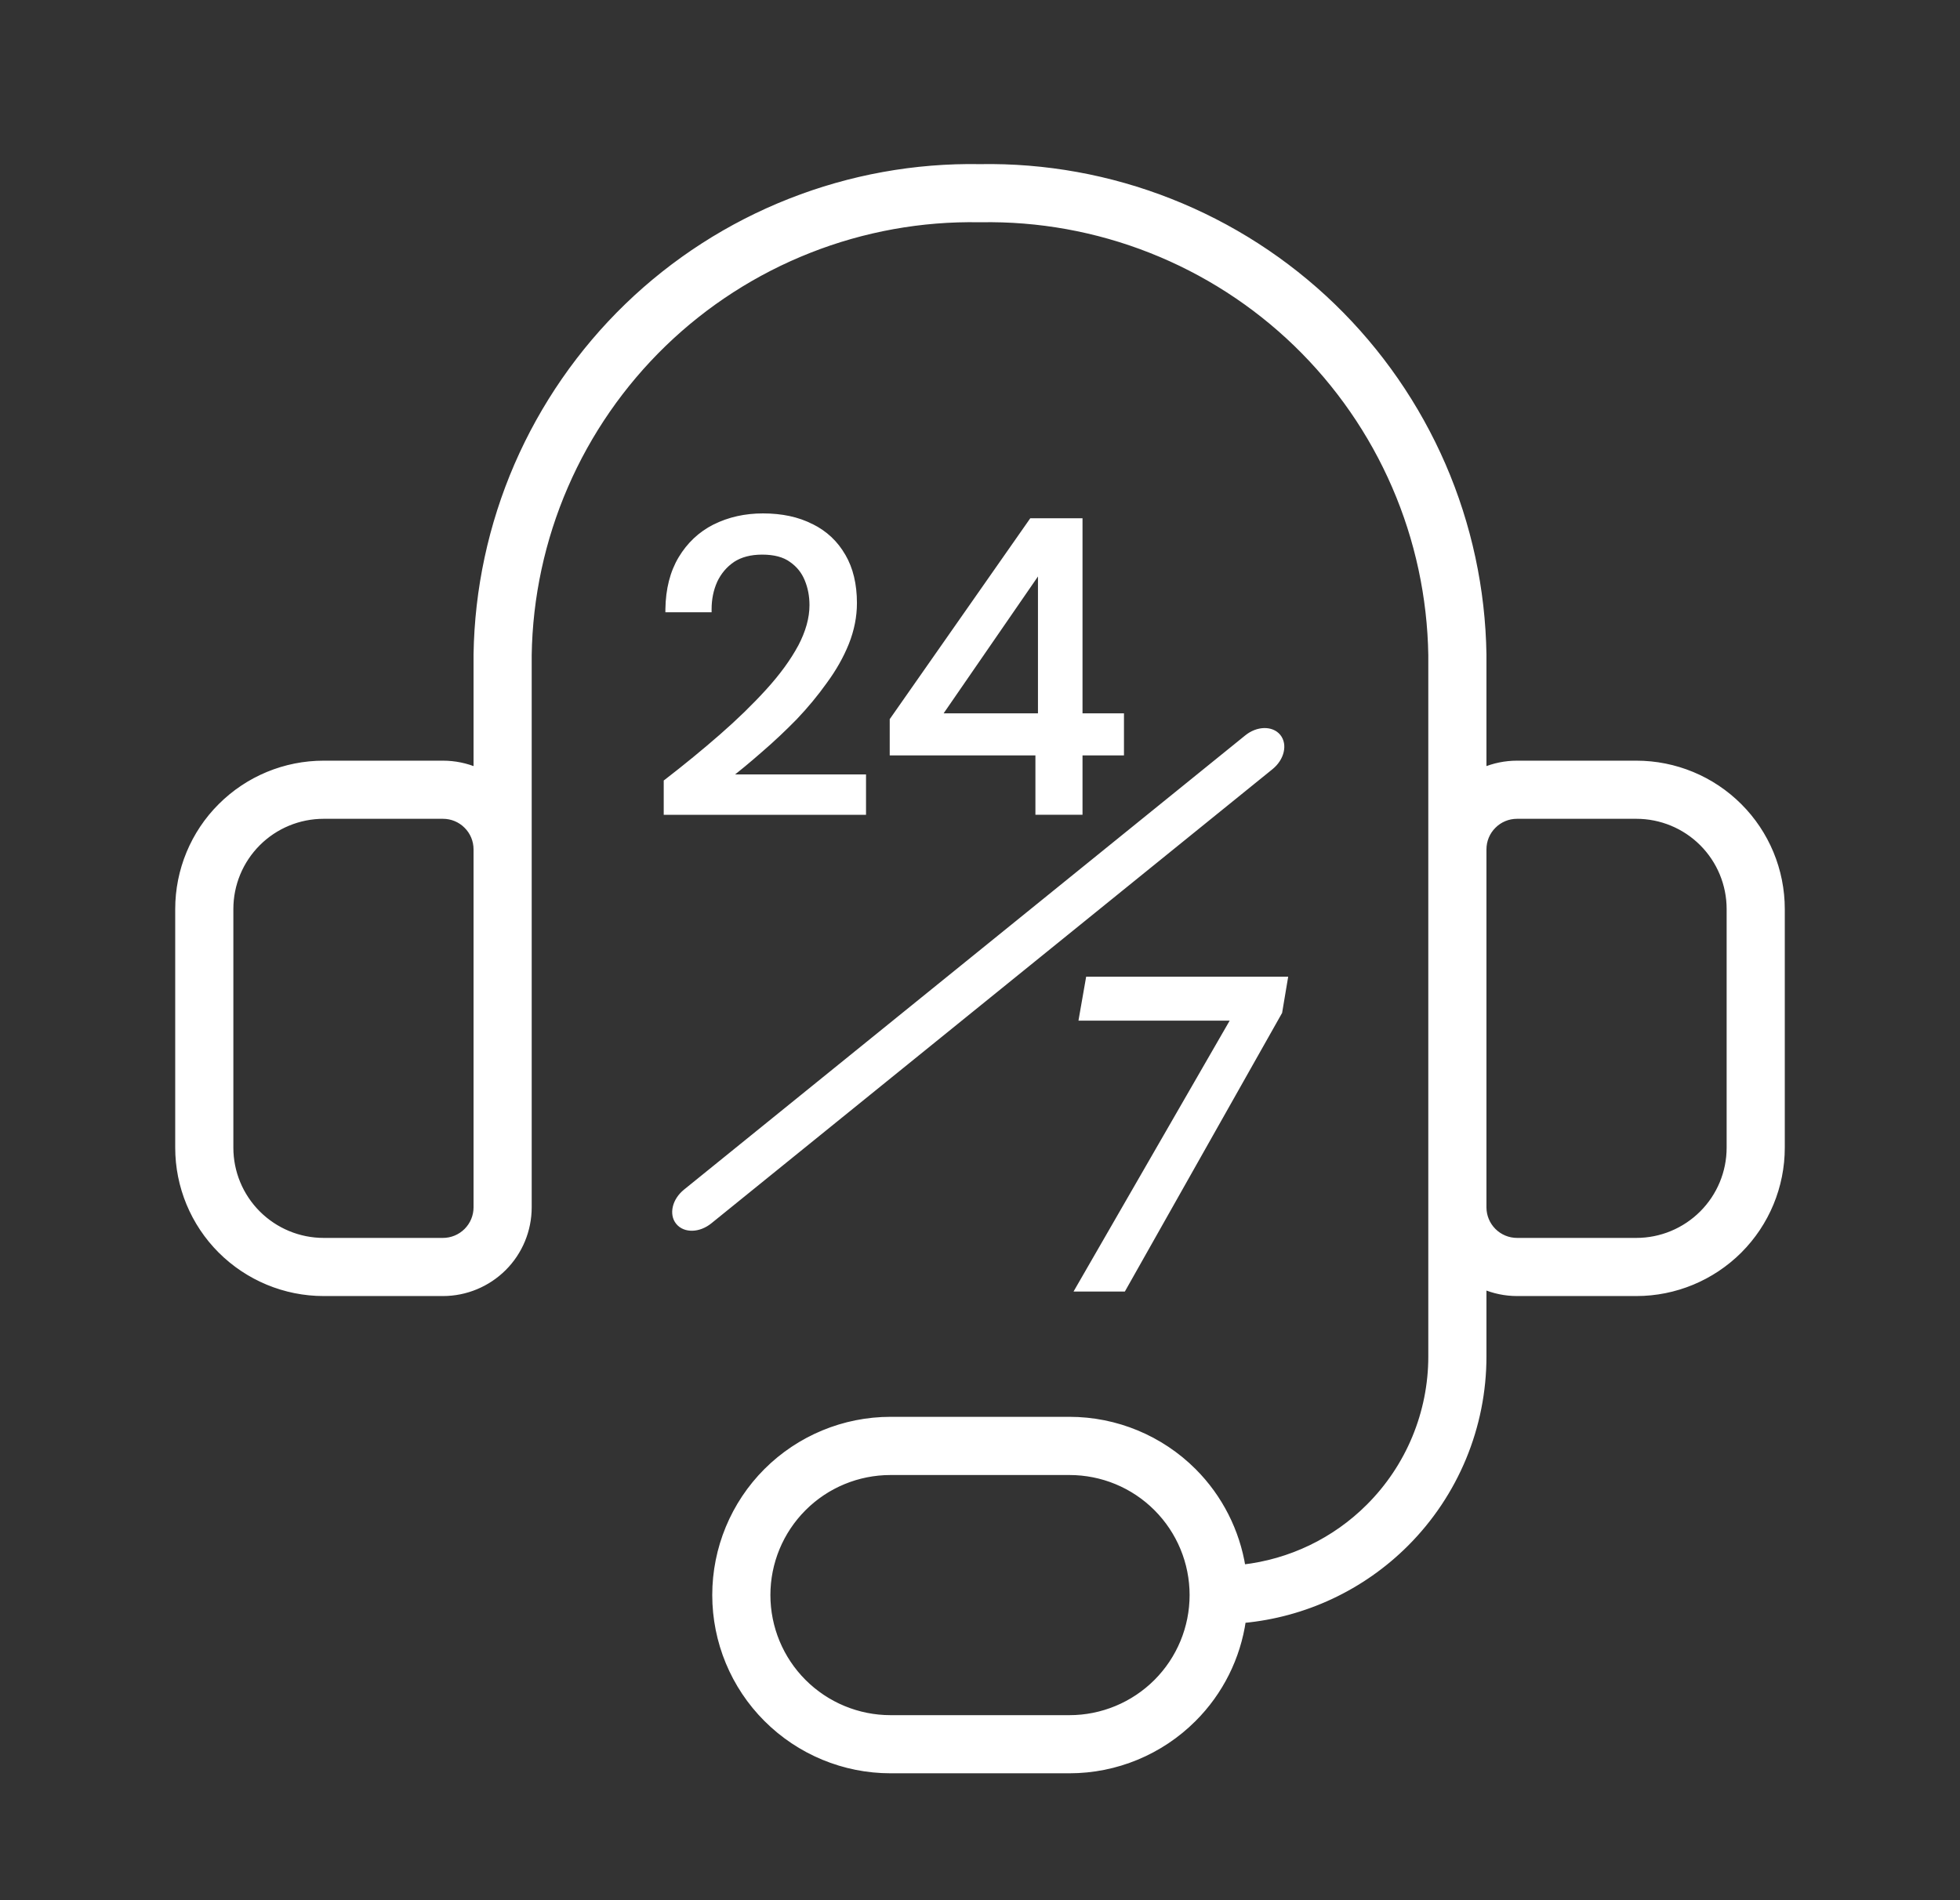 <svg width="33" height="32" viewBox="0 0 33 32" fill="none" xmlns="http://www.w3.org/2000/svg">
<rect x="0" y="0" width="33" height="32" fill="#333333" stroke="none"/>
<path fill-rule="evenodd" clip-rule="evenodd" d="M16.492 3.693C15.511 3.675 14.537 3.851 13.624 4.211C12.711 4.571 11.878 5.107 11.173 5.789C10.468 6.471 9.905 7.286 9.515 8.186C9.126 9.085 8.918 10.053 8.902 11.032V20.332C8.902 20.715 8.75 21.082 8.479 21.353C8.209 21.623 7.841 21.776 7.458 21.776H5.449C4.799 21.776 4.176 21.518 3.717 21.058C3.258 20.599 3 19.976 3 19.327V15.309C3 14.659 3.258 14.036 3.717 13.577C4.176 13.118 4.799 12.86 5.449 12.86H7.458C7.654 12.86 7.846 12.9 8.023 12.975V11.022C8.04 9.926 8.273 8.843 8.708 7.837C9.144 6.83 9.774 5.92 10.562 5.157C11.35 4.395 12.281 3.795 13.302 3.393C14.319 2.992 15.406 2.795 16.5 2.814C17.594 2.795 18.681 2.992 19.698 3.393C20.719 3.795 21.65 4.395 22.438 5.157C23.226 5.92 23.856 6.83 24.292 7.837C24.727 8.843 24.96 9.926 24.977 11.022L24.977 11.029L24.977 12.975C25.154 12.9 25.346 12.86 25.542 12.86H27.551C28.201 12.86 28.823 13.118 29.283 13.577C29.742 14.036 30 14.659 30 15.309V19.327C30 19.976 29.742 20.599 29.283 21.058C28.823 21.518 28.201 21.776 27.551 21.776H25.542C25.346 21.776 25.154 21.736 24.977 21.66V22.843C24.977 24.025 24.507 25.159 23.671 25.995C22.932 26.734 21.96 27.187 20.928 27.282C20.838 27.909 20.547 28.495 20.094 28.948C19.54 29.502 18.79 29.812 18.007 29.812H14.993C14.21 29.812 13.46 29.502 12.906 28.948C12.353 28.395 12.042 27.644 12.042 26.861C12.042 26.079 12.353 25.328 12.906 24.775C13.46 24.221 14.21 23.91 14.993 23.91H18.007C18.79 23.91 19.54 24.221 20.094 24.775C20.537 25.218 20.825 25.788 20.922 26.399C21.723 26.308 22.474 25.949 23.049 25.374C23.721 24.703 24.098 23.792 24.098 22.843V11.032C24.082 10.053 23.874 9.085 23.485 8.186C23.095 7.286 22.532 6.471 21.827 5.789C21.122 5.107 20.289 4.571 19.376 4.211C18.463 3.851 17.489 3.675 16.508 3.693C16.503 3.693 16.497 3.693 16.492 3.693ZM24.977 20.332C24.977 20.481 25.036 20.625 25.142 20.731C25.248 20.837 25.392 20.897 25.542 20.897H27.551C27.968 20.897 28.367 20.731 28.661 20.437C28.956 20.142 29.121 19.743 29.121 19.327V15.309C29.121 14.892 28.956 14.493 28.661 14.199C28.367 13.904 27.968 13.739 27.551 13.739H25.542C25.392 13.739 25.248 13.798 25.142 13.904C25.036 14.01 24.977 14.154 24.977 14.304V20.332ZM8.023 14.304C8.023 14.154 7.964 14.01 7.858 13.904C7.752 13.798 7.608 13.739 7.458 13.739H5.449C5.033 13.739 4.633 13.904 4.339 14.199C4.044 14.493 3.879 14.892 3.879 15.309V19.327C3.879 19.743 4.044 20.142 4.339 20.437C4.633 20.731 5.033 20.897 5.449 20.897H7.458C7.608 20.897 7.752 20.837 7.858 20.731C7.964 20.625 8.023 20.481 8.023 20.332V14.304ZM14.993 24.79C14.444 24.79 13.916 25.008 13.528 25.396C13.139 25.785 12.921 26.312 12.921 26.861C12.921 27.411 13.139 27.938 13.528 28.327C13.916 28.715 14.444 28.933 14.993 28.933H18.007C18.556 28.933 19.084 28.715 19.472 28.327C19.861 27.938 20.079 27.411 20.079 26.861C20.079 26.312 19.861 25.785 19.472 25.396C19.084 25.008 18.556 24.79 18.007 24.79H14.993Z" fill="white"/>
<path d="M18.162 21.7L20.791 17.138H18.217L18.329 16.498H21.63L21.539 17.041L18.91 21.7H18.162Z" fill="white"/>
<path fill-rule="evenodd" clip-rule="evenodd" d="M11.424 20.579C11.314 20.444 11.37 20.217 11.548 20.073L20.997 12.424C21.175 12.28 21.408 12.273 21.517 12.408C21.627 12.543 21.572 12.77 21.393 12.914L11.944 20.563C11.767 20.707 11.533 20.714 11.424 20.579Z" fill="white"/>
<path d="M17.483 13.671V12.671H15.03V12.126L17.372 8.778H18.175V12.063H18.874V12.671H18.175V13.671H17.483ZM15.792 12.063H17.526V9.547L15.792 12.063Z" fill="white"/>
<path d="M11.225 13.672V13.168C11.551 12.917 11.861 12.663 12.155 12.407C12.448 12.15 12.709 11.896 12.938 11.645C13.171 11.389 13.352 11.139 13.483 10.897C13.613 10.65 13.678 10.415 13.678 10.191C13.678 10.033 13.651 9.886 13.595 9.751C13.539 9.616 13.45 9.506 13.329 9.422C13.208 9.334 13.043 9.29 12.833 9.29C12.632 9.29 12.465 9.334 12.33 9.422C12.199 9.511 12.099 9.63 12.029 9.779C11.964 9.923 11.931 10.084 11.931 10.261H11.253C11.258 9.926 11.33 9.641 11.47 9.408C11.61 9.175 11.798 8.998 12.036 8.877C12.278 8.756 12.549 8.696 12.847 8.696C13.159 8.696 13.429 8.754 13.658 8.87C13.886 8.982 14.063 9.148 14.189 9.367C14.315 9.581 14.377 9.844 14.377 10.156C14.377 10.38 14.333 10.604 14.245 10.827C14.156 11.046 14.035 11.261 13.881 11.47C13.732 11.68 13.564 11.883 13.378 12.078C13.192 12.269 12.998 12.451 12.798 12.623C12.602 12.796 12.413 12.952 12.232 13.092H14.531V13.672H11.225Z" fill="white"/>
<path d="M16.492 3.693L16.493 3.643H16.493L16.492 3.693ZM11.173 5.789L11.139 5.753H11.139L11.173 5.789ZM9.515 8.186L9.469 8.166L9.515 8.186ZM8.902 11.032L8.852 11.031V11.032H8.902ZM8.479 21.353L8.515 21.388L8.479 21.353ZM3.717 21.058L3.753 21.023L3.717 21.058ZM3.717 13.577L3.753 13.612L3.717 13.577ZM8.023 12.975L8.004 13.021C8.019 13.027 8.037 13.026 8.051 13.017C8.065 13.007 8.073 12.992 8.073 12.975H8.023ZM8.023 11.022L7.973 11.021V11.022H8.023ZM8.708 7.837L8.662 7.817L8.708 7.837ZM10.562 5.157L10.527 5.121L10.562 5.157ZM13.302 3.393L13.32 3.44L13.302 3.393ZM16.5 2.814L16.499 2.864L16.501 2.864L16.5 2.814ZM19.698 3.393L19.68 3.44L19.698 3.393ZM22.438 5.157L22.473 5.121V5.121L22.438 5.157ZM24.292 7.837L24.246 7.857L24.292 7.837ZM24.977 11.022L24.927 11.023V11.023L24.977 11.022ZM24.977 11.029L25.027 11.029L25.027 11.028L24.977 11.029ZM24.977 12.975L24.927 12.975C24.927 12.992 24.935 13.007 24.949 13.017C24.963 13.026 24.981 13.027 24.996 13.021L24.977 12.975ZM29.283 13.577L29.247 13.612L29.283 13.577ZM24.977 21.66L24.996 21.614C24.981 21.608 24.963 21.61 24.949 21.619C24.935 21.628 24.927 21.644 24.927 21.66H24.977ZM23.671 25.995L23.706 26.031L23.671 25.995ZM20.928 27.282L20.923 27.232C20.9 27.235 20.882 27.252 20.878 27.275L20.928 27.282ZM20.094 28.948L20.129 28.983L20.094 28.948ZM12.906 28.948L12.871 28.983L12.906 28.948ZM12.906 24.775L12.942 24.81L12.906 24.775ZM20.094 24.775L20.058 24.81L20.094 24.775ZM20.922 26.399L20.872 26.407C20.877 26.433 20.901 26.452 20.927 26.449L20.922 26.399ZM23.049 25.374L23.085 25.409L23.049 25.374ZM24.098 11.032H24.148L24.148 11.031L24.098 11.032ZM23.485 8.186L23.531 8.166V8.166L23.485 8.186ZM21.827 5.789L21.792 5.825L21.827 5.789ZM16.508 3.693L16.507 3.643L16.508 3.693ZM25.142 20.731L25.107 20.767H25.107L25.142 20.731ZM28.661 20.437L28.626 20.401L28.661 20.437ZM28.661 14.199L28.626 14.234L28.661 14.199ZM25.142 13.904L25.107 13.869L25.107 13.869L25.142 13.904ZM7.858 13.904L7.893 13.869L7.858 13.904ZM4.339 14.199L4.303 14.163H4.303L4.339 14.199ZM4.339 20.437L4.303 20.472H4.303L4.339 20.437ZM7.858 20.731L7.822 20.696H7.822L7.858 20.731ZM13.528 25.396L13.492 25.361L13.528 25.396ZM19.472 28.327L19.508 28.362L19.472 28.327ZM19.472 25.396L19.508 25.361L19.472 25.396ZM18.162 21.7L18.118 21.675L18.075 21.75H18.162V21.7ZM20.791 17.138L20.834 17.163L20.877 17.088H20.791V17.138ZM18.217 17.138L18.168 17.129L18.158 17.188H18.217V17.138ZM18.329 16.498V16.448H18.287L18.28 16.49L18.329 16.498ZM21.63 16.498L21.679 16.507L21.689 16.448H21.63V16.498ZM21.539 17.041L21.582 17.066L21.587 17.058L21.588 17.049L21.539 17.041ZM18.91 21.7V21.75H18.939L18.953 21.725L18.91 21.7ZM11.548 20.073L11.579 20.112L11.548 20.073ZM20.997 12.424L20.965 12.385L20.997 12.424ZM21.393 12.914L21.362 12.875L21.393 12.914ZM11.944 20.563L11.976 20.602L11.944 20.563ZM17.483 13.671H17.433V13.721H17.483V13.671ZM17.483 12.671H17.534V12.621H17.483V12.671ZM15.03 12.671H14.98V12.721H15.03V12.671ZM15.03 12.126L14.989 12.098L14.98 12.11V12.126H15.03ZM17.372 8.778V8.728H17.346L17.331 8.75L17.372 8.778ZM18.175 8.778H18.226V8.728H18.175V8.778ZM18.175 12.063H18.125V12.113H18.175V12.063ZM18.874 12.063H18.924V12.013H18.874V12.063ZM18.874 12.671V12.721H18.924V12.671H18.874ZM18.175 12.671V12.621H18.125V12.671H18.175ZM18.175 13.671V13.721H18.226V13.671H18.175ZM15.792 12.063L15.751 12.035L15.697 12.113H15.792V12.063ZM17.526 12.063V12.113H17.576V12.063H17.526ZM17.526 9.547H17.576V9.386L17.484 9.519L17.526 9.547ZM11.225 13.672H11.175V13.722H11.225V13.672ZM11.225 13.168L11.195 13.129L11.175 13.144V13.168H11.225ZM12.155 12.407L12.122 12.369L12.155 12.407ZM12.938 11.645L12.901 11.611L12.901 11.611L12.938 11.645ZM13.483 10.897L13.527 10.921L13.527 10.921L13.483 10.897ZM13.595 9.751L13.641 9.732L13.595 9.751ZM13.329 9.422L13.3 9.463L13.301 9.464L13.329 9.422ZM12.33 9.422L12.302 9.381L12.302 9.381L12.33 9.422ZM12.029 9.779L11.984 9.758L11.983 9.758L12.029 9.779ZM11.931 10.261V10.311H11.981V10.261H11.931ZM11.253 10.261L11.203 10.26L11.203 10.311H11.253V10.261ZM12.036 8.877L12.014 8.833L12.013 8.833L12.036 8.877ZM13.658 8.87L13.635 8.915L13.636 8.915L13.658 8.87ZM14.189 9.367L14.145 9.391L14.146 9.392L14.189 9.367ZM14.245 10.827L14.291 10.846L14.291 10.846L14.245 10.827ZM13.881 11.47L13.841 11.441L13.841 11.441L13.881 11.47ZM13.378 12.078L13.414 12.113L13.414 12.113L13.378 12.078ZM12.798 12.623L12.765 12.585L12.765 12.586L12.798 12.623ZM12.232 13.092L12.201 13.052L12.085 13.142H12.232V13.092ZM14.531 13.092H14.581V13.042H14.531V13.092ZM14.531 13.672V13.722H14.581V13.672H14.531ZM13.642 4.258C14.549 3.9 15.517 3.725 16.491 3.743L16.493 3.643C15.506 3.625 14.524 3.802 13.605 4.165L13.642 4.258ZM11.208 5.825C11.908 5.148 12.736 4.615 13.642 4.258L13.605 4.165C12.687 4.527 11.848 5.067 11.139 5.753L11.208 5.825ZM9.561 8.206C9.948 7.312 10.508 6.503 11.208 5.825L11.139 5.753C10.429 6.44 9.861 7.26 9.469 8.166L9.561 8.206ZM8.952 11.033C8.967 10.06 9.174 9.099 9.561 8.206L9.469 8.166C9.077 9.072 8.868 10.045 8.852 11.031L8.952 11.033ZM8.515 21.388C8.795 21.108 8.952 20.728 8.952 20.332H8.852C8.852 20.701 8.705 21.056 8.444 21.317L8.515 21.388ZM7.458 21.826C7.854 21.826 8.234 21.668 8.515 21.388L8.444 21.317C8.183 21.579 7.828 21.726 7.458 21.726V21.826ZM5.449 21.826H7.458V21.726H5.449V21.826ZM3.682 21.094C4.151 21.562 4.786 21.826 5.449 21.826V21.726C4.813 21.726 4.202 21.473 3.753 21.023L3.682 21.094ZM2.95 19.327C2.95 19.99 3.213 20.625 3.682 21.094L3.753 21.023C3.303 20.573 3.05 19.963 3.05 19.327H2.95ZM2.95 15.309V19.327H3.05V15.309H2.95ZM3.682 13.542C3.213 14.01 2.95 14.646 2.95 15.309H3.05C3.05 14.672 3.303 14.062 3.753 13.612L3.682 13.542ZM5.449 12.81C4.786 12.81 4.151 13.073 3.682 13.542L3.753 13.612C4.202 13.162 4.813 12.91 5.449 12.91V12.81ZM7.458 12.81H5.449V12.91H7.458V12.81ZM8.043 12.929C7.86 12.851 7.661 12.81 7.458 12.81V12.91C7.647 12.91 7.833 12.948 8.004 13.021L8.043 12.929ZM8.662 7.817C8.224 8.829 7.99 9.918 7.973 11.021L8.073 11.023C8.09 9.933 8.321 8.857 8.754 7.857L8.662 7.817ZM10.527 5.121C9.734 5.889 9.101 6.805 8.662 7.817L8.754 7.857C9.187 6.856 9.813 5.951 10.597 5.193L10.527 5.121ZM13.283 3.347C12.257 3.751 11.32 4.354 10.527 5.121L10.597 5.193C11.38 4.435 12.306 3.839 13.32 3.44L13.283 3.347ZM16.501 2.764C15.4 2.745 14.307 2.943 13.283 3.347L13.32 3.44C14.332 3.041 15.412 2.845 16.499 2.864L16.501 2.764ZM19.717 3.347C18.693 2.943 17.6 2.745 16.499 2.764L16.501 2.864C17.588 2.845 18.669 3.041 19.68 3.44L19.717 3.347ZM22.473 5.121C21.68 4.354 20.743 3.751 19.717 3.347L19.68 3.44C20.694 3.839 21.62 4.435 22.403 5.193L22.473 5.121ZM24.338 7.817C23.899 6.805 23.266 5.889 22.473 5.121L22.403 5.193C23.187 5.951 23.813 6.856 24.246 7.857L24.338 7.817ZM25.027 11.021C25.01 9.918 24.776 8.829 24.338 7.817L24.246 7.857C24.679 8.857 24.91 9.933 24.927 11.023L25.027 11.021ZM25.027 11.028L25.027 11.021L24.927 11.023L24.927 11.03L25.027 11.028ZM25.027 12.975L25.027 11.029L24.927 11.029L24.927 12.975L25.027 12.975ZM25.542 12.81C25.339 12.81 25.14 12.851 24.957 12.929L24.996 13.021C25.167 12.948 25.353 12.91 25.542 12.91V12.81ZM27.551 12.81H25.542V12.91H27.551V12.81ZM29.318 13.542C28.849 13.073 28.214 12.81 27.551 12.81V12.91C28.187 12.91 28.797 13.162 29.247 13.612L29.318 13.542ZM30.05 15.309C30.05 14.646 29.787 14.01 29.318 13.542L29.247 13.612C29.697 14.062 29.95 14.672 29.95 15.309H30.05ZM30.05 19.327V15.309H29.95V19.327H30.05ZM29.318 21.094C29.787 20.625 30.05 19.99 30.05 19.327H29.95C29.95 19.963 29.697 20.573 29.247 21.023L29.318 21.094ZM27.551 21.826C28.214 21.826 28.849 21.562 29.318 21.094L29.247 21.023C28.797 21.473 28.187 21.726 27.551 21.726V21.826ZM25.542 21.826H27.551V21.726H25.542V21.826ZM24.957 21.706C25.14 21.784 25.339 21.826 25.542 21.826V21.726C25.353 21.726 25.167 21.687 24.996 21.614L24.957 21.706ZM25.027 22.843V21.66H24.927V22.843H25.027ZM23.706 26.031C24.552 25.185 25.027 24.039 25.027 22.843H24.927C24.927 24.012 24.462 25.133 23.636 25.96L23.706 26.031ZM20.933 27.332C21.976 27.236 22.959 26.778 23.706 26.031L23.636 25.96C22.905 26.691 21.944 27.138 20.923 27.232L20.933 27.332ZM20.129 28.983C20.59 28.523 20.886 27.927 20.977 27.289L20.878 27.275C20.79 27.892 20.504 28.467 20.058 28.913L20.129 28.983ZM18.007 29.863C18.803 29.863 19.566 29.546 20.129 28.983L20.058 28.913C19.514 29.457 18.776 29.762 18.007 29.762V29.863ZM14.993 29.863H18.007V29.762H14.993V29.863ZM12.871 28.983C13.434 29.546 14.197 29.863 14.993 29.863V29.762C14.224 29.762 13.486 29.457 12.942 28.913L12.871 28.983ZM11.992 26.861C11.992 27.657 12.308 28.421 12.871 28.983L12.942 28.913C12.398 28.369 12.092 27.631 12.092 26.861H11.992ZM12.871 24.739C12.308 25.302 11.992 26.066 11.992 26.861H12.092C12.092 26.092 12.398 25.354 12.942 24.81L12.871 24.739ZM14.993 23.86C14.197 23.86 13.434 24.177 12.871 24.739L12.942 24.81C13.486 24.266 14.224 23.96 14.993 23.96V23.86ZM18.007 23.86H14.993V23.96H18.007V23.86ZM20.129 24.739C19.566 24.177 18.803 23.86 18.007 23.86V23.96C18.776 23.96 19.514 24.266 20.058 24.81L20.129 24.739ZM20.971 26.391C20.872 25.77 20.58 25.19 20.129 24.739L20.058 24.81C20.494 25.246 20.777 25.806 20.872 26.407L20.971 26.391ZM23.014 25.338C22.447 25.906 21.706 26.26 20.916 26.349L20.927 26.449C21.739 26.357 22.501 25.993 23.085 25.409L23.014 25.338ZM24.048 22.843C24.048 23.779 23.676 24.677 23.014 25.338L23.085 25.409C23.765 24.729 24.148 23.805 24.148 22.843H24.048ZM23.439 8.206C23.826 9.099 24.032 10.06 24.048 11.033L24.148 11.031C24.132 10.045 23.923 9.072 23.531 8.166L23.439 8.206ZM21.792 5.825C22.492 6.503 23.052 7.312 23.439 8.206L23.531 8.166C23.139 7.26 22.571 6.44 21.861 5.753L21.792 5.825ZM19.358 4.258C20.264 4.615 21.092 5.148 21.792 5.825L21.861 5.753C21.152 5.067 20.313 4.527 19.395 4.165L19.358 4.258ZM16.509 3.743C17.483 3.725 18.451 3.9 19.358 4.258L19.395 4.165C18.476 3.802 17.494 3.625 16.507 3.643L16.509 3.743ZM16.491 3.743C16.497 3.743 16.503 3.743 16.509 3.743L16.507 3.643C16.502 3.643 16.498 3.643 16.493 3.643L16.491 3.743ZM25.178 20.696C25.081 20.599 25.027 20.468 25.027 20.332H24.927C24.927 20.495 24.992 20.651 25.107 20.767L25.178 20.696ZM25.542 20.847C25.405 20.847 25.274 20.792 25.178 20.696L25.107 20.767C25.222 20.882 25.379 20.947 25.542 20.947V20.847ZM27.551 20.847H25.542V20.947H27.551V20.847ZM28.626 20.401C28.341 20.686 27.954 20.847 27.551 20.847V20.947C27.981 20.947 28.393 20.776 28.697 20.472L28.626 20.401ZM29.071 19.327C29.071 19.73 28.911 20.116 28.626 20.401L28.697 20.472C29 20.169 29.171 19.756 29.171 19.327H29.071ZM29.071 15.309V19.327H29.171V15.309H29.071ZM28.626 14.234C28.911 14.519 29.071 14.905 29.071 15.309H29.171C29.171 14.879 29 14.467 28.697 14.163L28.626 14.234ZM27.551 13.789C27.954 13.789 28.341 13.949 28.626 14.234L28.697 14.163C28.393 13.86 27.981 13.689 27.551 13.689V13.789ZM25.542 13.789H27.551V13.689H25.542V13.789ZM25.178 13.94C25.274 13.843 25.405 13.789 25.542 13.789V13.689C25.379 13.689 25.222 13.754 25.107 13.869L25.178 13.94ZM25.027 14.304C25.027 14.167 25.081 14.036 25.178 13.94L25.107 13.869C24.992 13.984 24.927 14.141 24.927 14.304H25.027ZM7.822 13.94C7.919 14.036 7.973 14.167 7.973 14.304H8.073C8.073 14.141 8.008 13.984 7.893 13.869L7.822 13.94ZM7.458 13.789C7.595 13.789 7.726 13.843 7.822 13.94L7.893 13.869C7.778 13.754 7.621 13.689 7.458 13.689V13.789ZM5.449 13.789H7.458V13.689H5.449V13.789ZM4.374 14.234C4.659 13.949 5.046 13.789 5.449 13.789V13.689C5.019 13.689 4.607 13.86 4.303 14.163L4.374 14.234ZM3.929 15.309C3.929 14.905 4.089 14.519 4.374 14.234L4.303 14.163C4 14.467 3.829 14.879 3.829 15.309H3.929ZM3.929 19.327V15.309H3.829V19.327H3.929ZM4.374 20.401C4.089 20.116 3.929 19.73 3.929 19.327H3.829C3.829 19.756 4 20.169 4.303 20.472L4.374 20.401ZM5.449 20.847C5.046 20.847 4.659 20.686 4.374 20.401L4.303 20.472C4.607 20.776 5.019 20.947 5.449 20.947V20.847ZM7.458 20.847H5.449V20.947H7.458V20.847ZM7.822 20.696C7.726 20.792 7.595 20.847 7.458 20.847V20.947C7.621 20.947 7.778 20.882 7.893 20.767L7.822 20.696ZM7.973 20.332C7.973 20.468 7.919 20.599 7.822 20.696L7.893 20.767C8.008 20.651 8.073 20.495 8.073 20.332H7.973ZM13.563 25.432C13.942 25.052 14.457 24.84 14.993 24.84V24.739C14.43 24.739 13.89 24.963 13.492 25.361L13.563 25.432ZM12.971 26.861C12.971 26.325 13.184 25.811 13.563 25.432L13.492 25.361C13.095 25.759 12.871 26.299 12.871 26.861H12.971ZM13.563 28.291C13.184 27.912 12.971 27.398 12.971 26.861H12.871C12.871 27.424 13.095 27.964 13.492 28.362L13.563 28.291ZM14.993 28.884C14.457 28.884 13.942 28.67 13.563 28.291L13.492 28.362C13.89 28.76 14.43 28.983 14.993 28.983V28.884ZM18.007 28.884H14.993V28.983H18.007V28.884ZM19.437 28.291C19.058 28.67 18.543 28.884 18.007 28.884V28.983C18.57 28.983 19.11 28.76 19.508 28.362L19.437 28.291ZM20.029 26.861C20.029 27.398 19.816 27.912 19.437 28.291L19.508 28.362C19.905 27.964 20.129 27.424 20.129 26.861H20.029ZM19.437 25.432C19.816 25.811 20.029 26.325 20.029 26.861H20.129C20.129 26.299 19.905 25.759 19.508 25.361L19.437 25.432ZM18.007 24.84C18.543 24.84 19.058 25.052 19.437 25.432L19.508 25.361C19.11 24.963 18.57 24.739 18.007 24.739V24.84ZM14.993 24.84H18.007V24.739H14.993V24.84ZM8.952 20.332V11.032H8.852V20.332H8.952ZM7.973 11.022V12.975H8.073V11.022H7.973ZM24.048 11.032V22.843H24.148V11.032H24.048ZM25.027 20.332V14.304H24.927V20.332H25.027ZM7.973 14.304V20.332H8.073V14.304H7.973ZM18.205 21.725L20.834 17.163L20.747 17.113L18.118 21.675L18.205 21.725ZM20.791 17.088H18.217V17.188H20.791V17.088ZM18.267 17.146L18.379 16.507L18.28 16.49L18.168 17.129L18.267 17.146ZM18.329 16.549H21.63V16.448H18.329V16.549ZM21.58 16.49L21.489 17.033L21.588 17.049L21.679 16.507L21.58 16.49ZM21.495 17.016L18.866 21.676L18.953 21.725L21.582 17.066L21.495 17.016ZM18.91 21.65H18.162V21.75H18.91V21.65ZM11.516 20.034C11.419 20.113 11.354 20.214 11.329 20.317C11.304 20.421 11.318 20.528 11.385 20.61L11.463 20.548C11.42 20.495 11.407 20.421 11.426 20.341C11.446 20.261 11.498 20.178 11.579 20.112L11.516 20.034ZM20.965 12.385L11.516 20.034L11.579 20.112L21.028 12.463L20.965 12.385ZM21.556 12.376C21.489 12.294 21.387 12.258 21.281 12.261C21.175 12.264 21.062 12.306 20.965 12.385L21.028 12.463C21.109 12.397 21.202 12.363 21.284 12.361C21.366 12.358 21.436 12.386 21.479 12.439L21.556 12.376ZM21.425 12.953C21.522 12.874 21.587 12.773 21.612 12.669C21.637 12.566 21.623 12.459 21.556 12.376L21.479 12.439C21.521 12.492 21.534 12.566 21.515 12.646C21.495 12.726 21.443 12.809 21.362 12.875L21.425 12.953ZM11.976 20.602L21.425 12.953L21.362 12.875L11.913 20.524L11.976 20.602ZM11.385 20.61C11.452 20.693 11.554 20.729 11.66 20.726C11.766 20.723 11.879 20.68 11.976 20.602L11.913 20.524C11.832 20.59 11.739 20.623 11.657 20.626C11.575 20.628 11.505 20.601 11.463 20.548L11.385 20.61ZM17.534 13.671V12.671H17.433V13.671H17.534ZM17.483 12.621H15.03V12.721H17.483V12.621ZM15.08 12.671V12.126H14.98V12.671H15.08ZM15.071 12.155L17.413 8.807L17.331 8.75L14.989 12.098L15.071 12.155ZM17.372 8.828H18.175V8.728H17.372V8.828ZM18.125 8.778V12.063H18.226V8.778H18.125ZM18.175 12.113H18.874V12.013H18.175V12.113ZM18.824 12.063V12.671H18.924V12.063H18.824ZM18.874 12.621H18.175V12.721H18.874V12.621ZM18.125 12.671V13.671H18.226V12.671H18.125ZM18.175 13.621H17.483V13.721H18.175V13.621ZM15.792 12.113H17.526V12.013H15.792V12.113ZM17.576 12.063V9.547H17.476V12.063H17.576ZM17.484 9.519L15.751 12.035L15.833 12.092L17.567 9.576L17.484 9.519ZM11.275 13.672V13.168H11.175V13.672H11.275ZM11.256 13.208C11.583 12.956 11.893 12.701 12.188 12.444L12.122 12.369C11.829 12.625 11.52 12.878 11.195 13.129L11.256 13.208ZM12.188 12.444C12.482 12.187 12.745 11.932 12.975 11.678L12.901 11.611C12.674 11.861 12.414 12.114 12.122 12.369L12.188 12.444ZM12.975 11.679C13.21 11.42 13.394 11.168 13.527 10.921L13.439 10.873C13.311 11.111 13.132 11.357 12.901 11.611L12.975 11.679ZM13.527 10.921C13.66 10.668 13.729 10.425 13.729 10.191H13.629C13.629 10.405 13.566 10.632 13.439 10.874L13.527 10.921ZM13.729 10.191C13.729 10.027 13.7 9.873 13.641 9.732L13.548 9.77C13.602 9.899 13.629 10.039 13.629 10.191H13.729ZM13.641 9.732C13.581 9.588 13.486 9.471 13.357 9.381L13.301 9.464C13.414 9.542 13.496 9.644 13.548 9.77L13.641 9.732ZM13.358 9.382C13.226 9.285 13.049 9.24 12.833 9.24V9.34C13.036 9.34 13.19 9.383 13.3 9.463L13.358 9.382ZM12.833 9.24C12.625 9.24 12.447 9.286 12.302 9.381L12.357 9.464C12.482 9.382 12.64 9.34 12.833 9.34V9.24ZM12.302 9.381C12.163 9.475 12.057 9.601 11.984 9.758L12.074 9.8C12.141 9.659 12.235 9.547 12.358 9.464L12.302 9.381ZM11.983 9.758C11.915 9.91 11.881 10.078 11.881 10.261H11.981C11.981 10.09 12.013 9.937 12.075 9.799L11.983 9.758ZM11.931 10.211H11.253V10.311H11.931V10.211ZM11.303 10.262C11.308 9.933 11.379 9.658 11.513 9.434L11.427 9.383C11.282 9.625 11.208 9.918 11.203 10.26L11.303 10.262ZM11.513 9.434C11.648 9.209 11.83 9.039 12.059 8.922L12.013 8.833C11.767 8.958 11.572 9.142 11.427 9.383L11.513 9.434ZM12.058 8.922C12.293 8.805 12.556 8.746 12.847 8.746V8.646C12.542 8.646 12.264 8.708 12.014 8.833L12.058 8.922ZM12.847 8.746C13.153 8.746 13.415 8.803 13.635 8.915L13.68 8.826C13.444 8.705 13.165 8.646 12.847 8.646V8.746ZM13.636 8.915C13.855 9.023 14.025 9.181 14.145 9.391L14.232 9.342C14.101 9.114 13.917 8.942 13.68 8.825L13.636 8.915ZM14.146 9.392C14.266 9.597 14.328 9.851 14.328 10.156H14.428C14.428 9.837 14.363 9.565 14.232 9.341L14.146 9.392ZM14.328 10.156C14.328 10.373 14.285 10.591 14.198 10.809L14.291 10.846C14.382 10.617 14.428 10.387 14.428 10.156H14.328ZM14.198 10.809C14.111 11.023 13.992 11.234 13.841 11.441L13.921 11.5C14.078 11.287 14.201 11.069 14.291 10.846L14.198 10.809ZM13.841 11.441C13.693 11.649 13.527 11.85 13.342 12.044L13.414 12.113C13.602 11.915 13.771 11.711 13.922 11.499L13.841 11.441ZM13.342 12.043C13.157 12.233 12.964 12.414 12.765 12.585L12.831 12.661C13.032 12.488 13.226 12.305 13.414 12.113L13.342 12.043ZM12.765 12.586C12.57 12.758 12.382 12.913 12.201 13.052L12.262 13.131C12.445 12.991 12.634 12.834 12.831 12.661L12.765 12.586ZM12.232 13.142H14.531V13.042H12.232V13.142ZM14.481 13.092V13.672H14.581V13.092H14.481ZM14.531 13.622H11.225V13.722H14.531V13.622Z" fill="white"/>
</svg>
